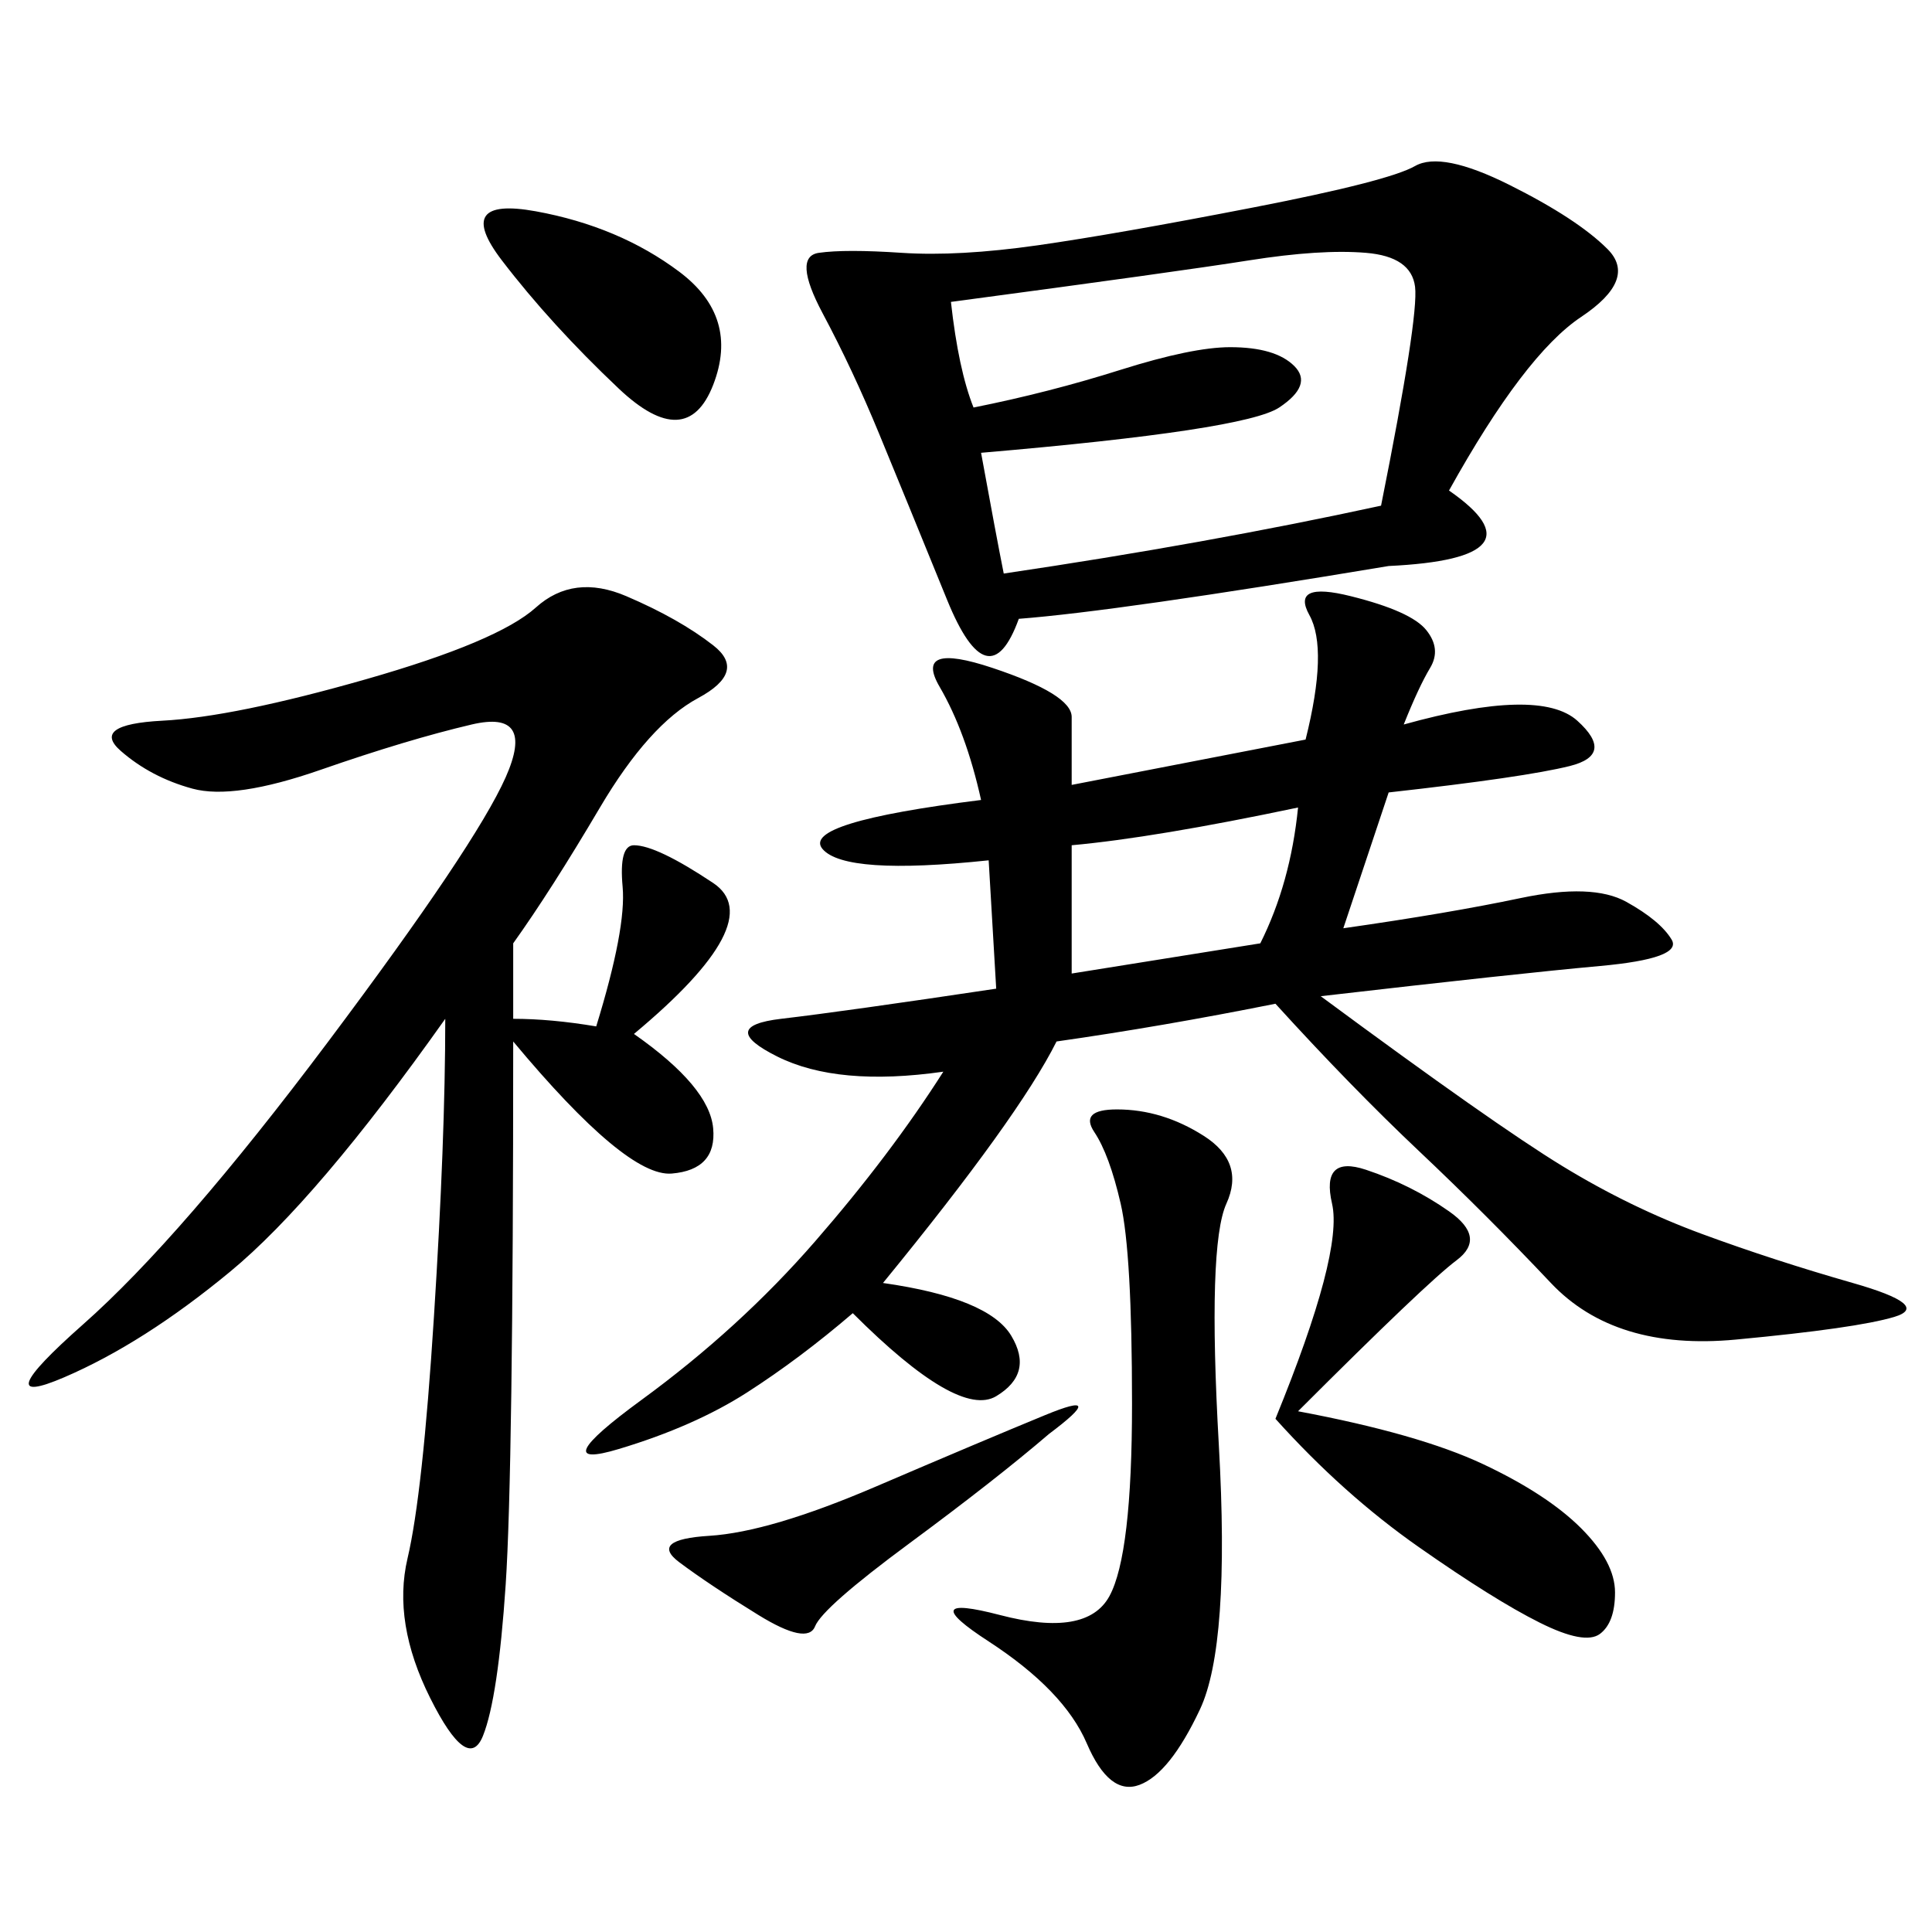<svg xmlns="http://www.w3.org/2000/svg" xmlns:xlink="http://www.w3.org/1999/xlink" width="300" height="300"><path d="M217.97 112.50Q239.06 106.64 244.92 111.91Q250.78 117.19 243.75 118.95Q236.72 120.70 215.63 123.05L215.63 123.05L208.59 144.14Q225 141.80 236.13 139.45Q247.27 137.11 252.54 140.04Q257.81 142.97 259.57 145.90Q261.33 148.83 248.44 150Q235.55 151.17 205.08 154.69L205.08 154.69Q232.03 174.61 242.58 181.05Q253.13 187.50 264.26 191.60Q275.39 195.70 287.70 199.22Q300 202.73 294.14 204.49Q288.28 206.25 269.53 208.01Q250.78 209.77 240.82 199.22Q230.86 188.67 220.31 178.71Q209.77 168.75 198.05 155.86L198.05 155.86Q180.47 159.38 164.06 161.72L164.06 161.72Q158.20 173.44 137.11 199.22L137.11 199.22Q153.52 201.56 157.03 207.42Q160.55 213.28 154.69 216.80Q148.83 220.31 132.42 203.91L132.42 203.91Q124.22 210.94 116.02 216.21Q107.81 221.48 96.09 225Q84.38 228.52 99.61 217.38Q114.84 206.25 126.56 192.77Q138.28 179.30 146.48 166.41L146.48 166.41Q130.08 168.75 120.70 164.06Q111.33 159.38 121.29 158.20Q131.25 157.03 154.69 153.52L154.69 153.52L153.52 133.59Q131.25 135.94 127.73 131.84Q124.22 127.73 152.34 124.22L152.34 124.22Q150 113.67 145.90 106.64Q141.80 99.61 154.10 103.71Q166.41 107.81 166.41 111.33L166.41 111.33L166.41 121.88L202.73 114.84Q206.25 100.78 203.32 95.51Q200.39 90.23 209.77 92.58Q219.14 94.92 221.48 97.85Q223.83 100.78 222.07 103.71Q220.31 106.64 217.97 112.50L217.97 112.50ZM158.20 96.09Q153.52 108.98 147.07 93.16Q140.63 77.34 136.52 67.38Q132.42 57.42 127.73 48.63Q123.05 39.84 127.15 39.26Q131.25 38.67 140.04 39.26Q148.83 39.84 161.13 38.09Q173.44 36.33 194.53 32.23Q215.63 28.13 219.73 25.78Q223.83 23.44 234.38 28.71Q244.92 33.98 249.61 38.67Q254.30 43.36 245.51 49.22Q236.72 55.08 225 76.17L225 76.17Q240.23 86.72 215.63 87.89L215.63 87.89Q173.44 94.92 158.20 96.09L158.20 96.09ZM79.69 146.48L79.69 158.20Q85.55 158.20 92.58 159.38L92.58 159.38Q97.27 144.14 96.68 137.70Q96.09 131.25 98.44 131.25L98.44 131.25Q101.95 131.25 110.74 137.11Q119.53 142.97 98.44 160.55L98.44 160.55Q110.16 168.75 110.74 175.20Q111.33 181.64 104.30 182.23Q97.27 182.81 79.69 161.72L79.69 161.72Q79.69 228.52 78.52 246.09Q77.34 263.67 75 269.53Q72.66 275.39 66.80 263.67Q60.94 251.95 63.28 241.99Q65.63 232.03 67.38 204.49Q69.14 176.95 69.14 158.20L69.14 158.20Q49.22 186.33 35.74 197.46Q22.27 208.59 9.96 213.87Q-2.34 219.14 12.89 205.66Q28.13 192.19 50.98 161.72Q73.83 131.25 78.52 120.70Q83.20 110.16 73.24 112.50Q63.28 114.84 49.80 119.53Q36.33 124.22 29.88 122.46Q23.44 120.70 18.75 116.60Q14.06 112.50 25.20 111.91Q36.33 111.33 56.84 105.47Q77.34 99.61 83.20 94.34Q89.06 89.06 97.27 92.58Q105.47 96.09 110.74 100.20Q116.02 104.30 108.40 108.40Q100.78 112.50 93.16 125.39Q85.55 138.28 79.69 146.48L79.69 146.48ZM147.66 46.88Q148.83 57.42 151.17 63.28L151.17 63.28Q162.89 60.94 174.02 57.42Q185.16 53.91 191.02 53.91L191.02 53.91Q198.05 53.91 200.98 56.84Q203.91 59.77 198.63 63.28Q193.36 66.80 152.34 70.31L152.34 70.31Q154.69 83.20 155.86 89.06L155.86 89.06Q187.50 84.38 214.45 78.52L214.45 78.52Q220.31 49.22 219.73 44.53Q219.14 39.84 212.11 39.26Q205.08 38.67 193.95 40.43Q182.81 42.19 147.66 46.88L147.66 46.88ZM169.92 175.78Q167.58 172.27 173.44 172.27L173.44 172.27Q180.47 172.27 186.91 176.37Q193.36 180.47 190.43 186.91Q187.50 193.36 189.26 224.41Q191.02 255.47 186.33 265.43Q181.64 275.39 176.95 277.15Q172.27 278.91 168.75 270.70Q165.23 262.50 153.52 254.88Q141.80 247.27 155.27 250.78Q168.75 254.30 172.27 247.85Q175.78 241.41 175.78 217.97L175.78 217.97Q175.78 194.53 174.02 186.91Q172.27 179.30 169.92 175.78L169.92 175.78ZM201.56 219.14Q220.31 222.66 230.27 227.34Q240.23 232.03 245.51 237.30Q250.78 242.58 250.78 247.27L250.78 247.27Q250.78 251.95 248.44 253.71Q246.09 255.47 239.06 251.95Q232.03 248.44 220.31 240.23Q208.59 232.03 198.05 220.31L198.05 220.31Q208.59 194.53 206.84 186.91Q205.08 179.30 212.11 181.64Q219.14 183.98 225 188.09Q230.86 192.19 226.17 195.70Q221.48 199.22 201.56 219.14L201.56 219.14ZM83.20 32.81Q96.09 35.16 105.47 42.19Q114.84 49.22 110.74 59.77Q106.64 70.31 96.09 60.35Q85.55 50.39 77.93 40.43Q70.31 30.47 83.20 32.81L83.20 32.81ZM166.41 131.25L166.41 151.17L195.70 146.48Q200.39 137.11 201.56 125.39L201.56 125.39Q179.30 130.08 166.41 131.25L166.41 131.25ZM162.89 222.66Q154.69 229.69 141.21 239.65Q127.73 249.61 126.56 252.54Q125.39 255.47 117.77 250.78Q110.16 246.09 105.47 242.58Q100.78 239.06 110.16 238.48Q119.53 237.89 135.94 230.86Q152.34 223.83 162.30 219.73Q172.27 215.63 162.89 222.66L162.89 222.66Z"/></svg>
